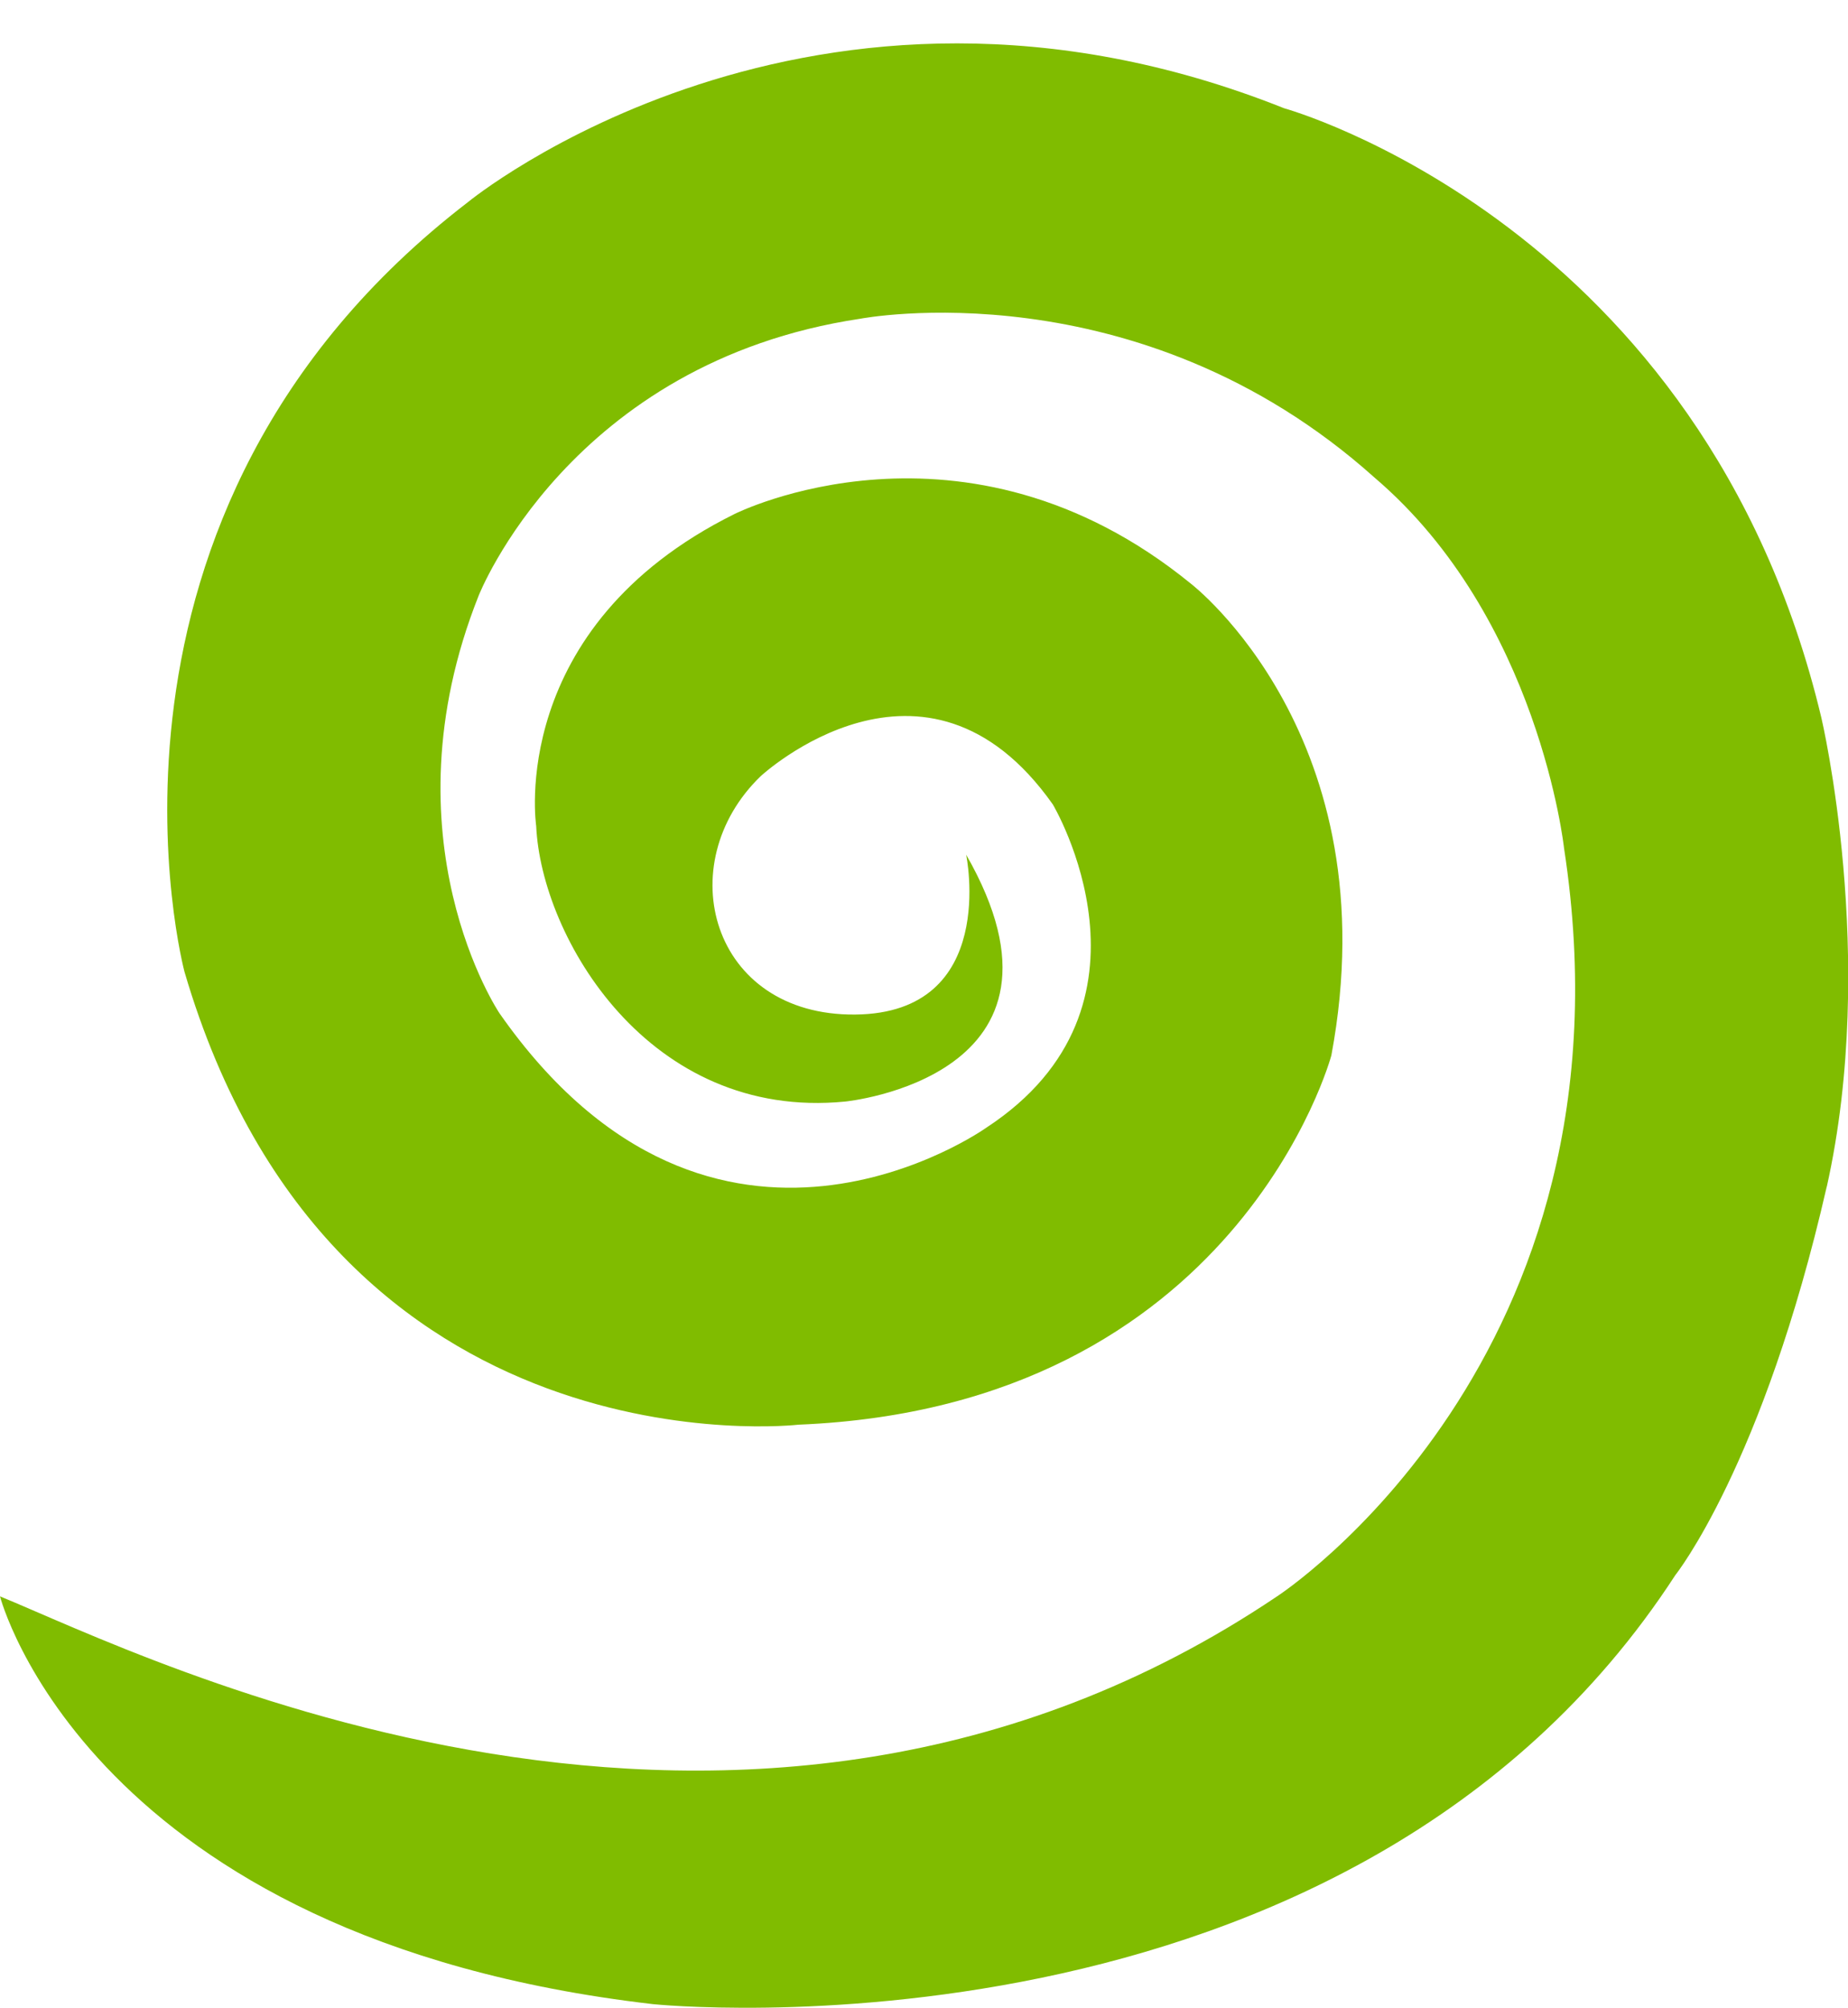 <?xml version="1.0" encoding="UTF-8"?>
<svg id="Livello_2" data-name="Livello 2" xmlns="http://www.w3.org/2000/svg" viewBox="0 0 54.8 59.54">
  <defs>
    <style>
      .cls-1 {
        fill: #80bc00;
      }
    </style>
  </defs>
  <path class="cls-1" d="M54.17,35.19c1.52-6.8-.16-13.91-.16-13.91-3.49-14.64-15.93-18.07-15.93-18.07-14.02-5.59-24.2,2.78-24.2,2.78C1.85,15.23,5.47,28.81,5.47,28.81c4.41,15.04,18.21,13.43,18.21,13.43,13.01-.53,15.8-10.95,15.8-10.95,1.76-9.43-4.16-13.98-4.16-13.98-6.74-5.5-13.54-2.07-13.54-2.07-6.77,3.36-5.88,9.25-5.88,9.25.15,3.3,3.34,8.74,9.16,8.17,0,0,7.37-.72,3.59-7.32,0,0,.98,4.7-3.29,4.74-4.28.04-5.5-4.47-2.8-7.07,0,0,4.88-4.52,8.66.84,0,0,3.56,5.97-1.98,9.59,0,0-8.05,5.73-14.43-3.4,0,0-3.48-5.17-.62-12.37,0,0,2.7-6.93,11.32-8.22,0,0,8.22-1.59,15.25,4.71,4.88,4.16,5.62,10.99,5.62,10.99,2.33,15.15-8.51,22.18-8.51,22.18-15.89,10.7-33.61,1.74-37.87,0,0,0,2.61,10.15,19.36,12.09,0,0,20.66,2.15,30.32-12.72,0,0,2.6-3.25,4.49-11.52"/>
</svg>